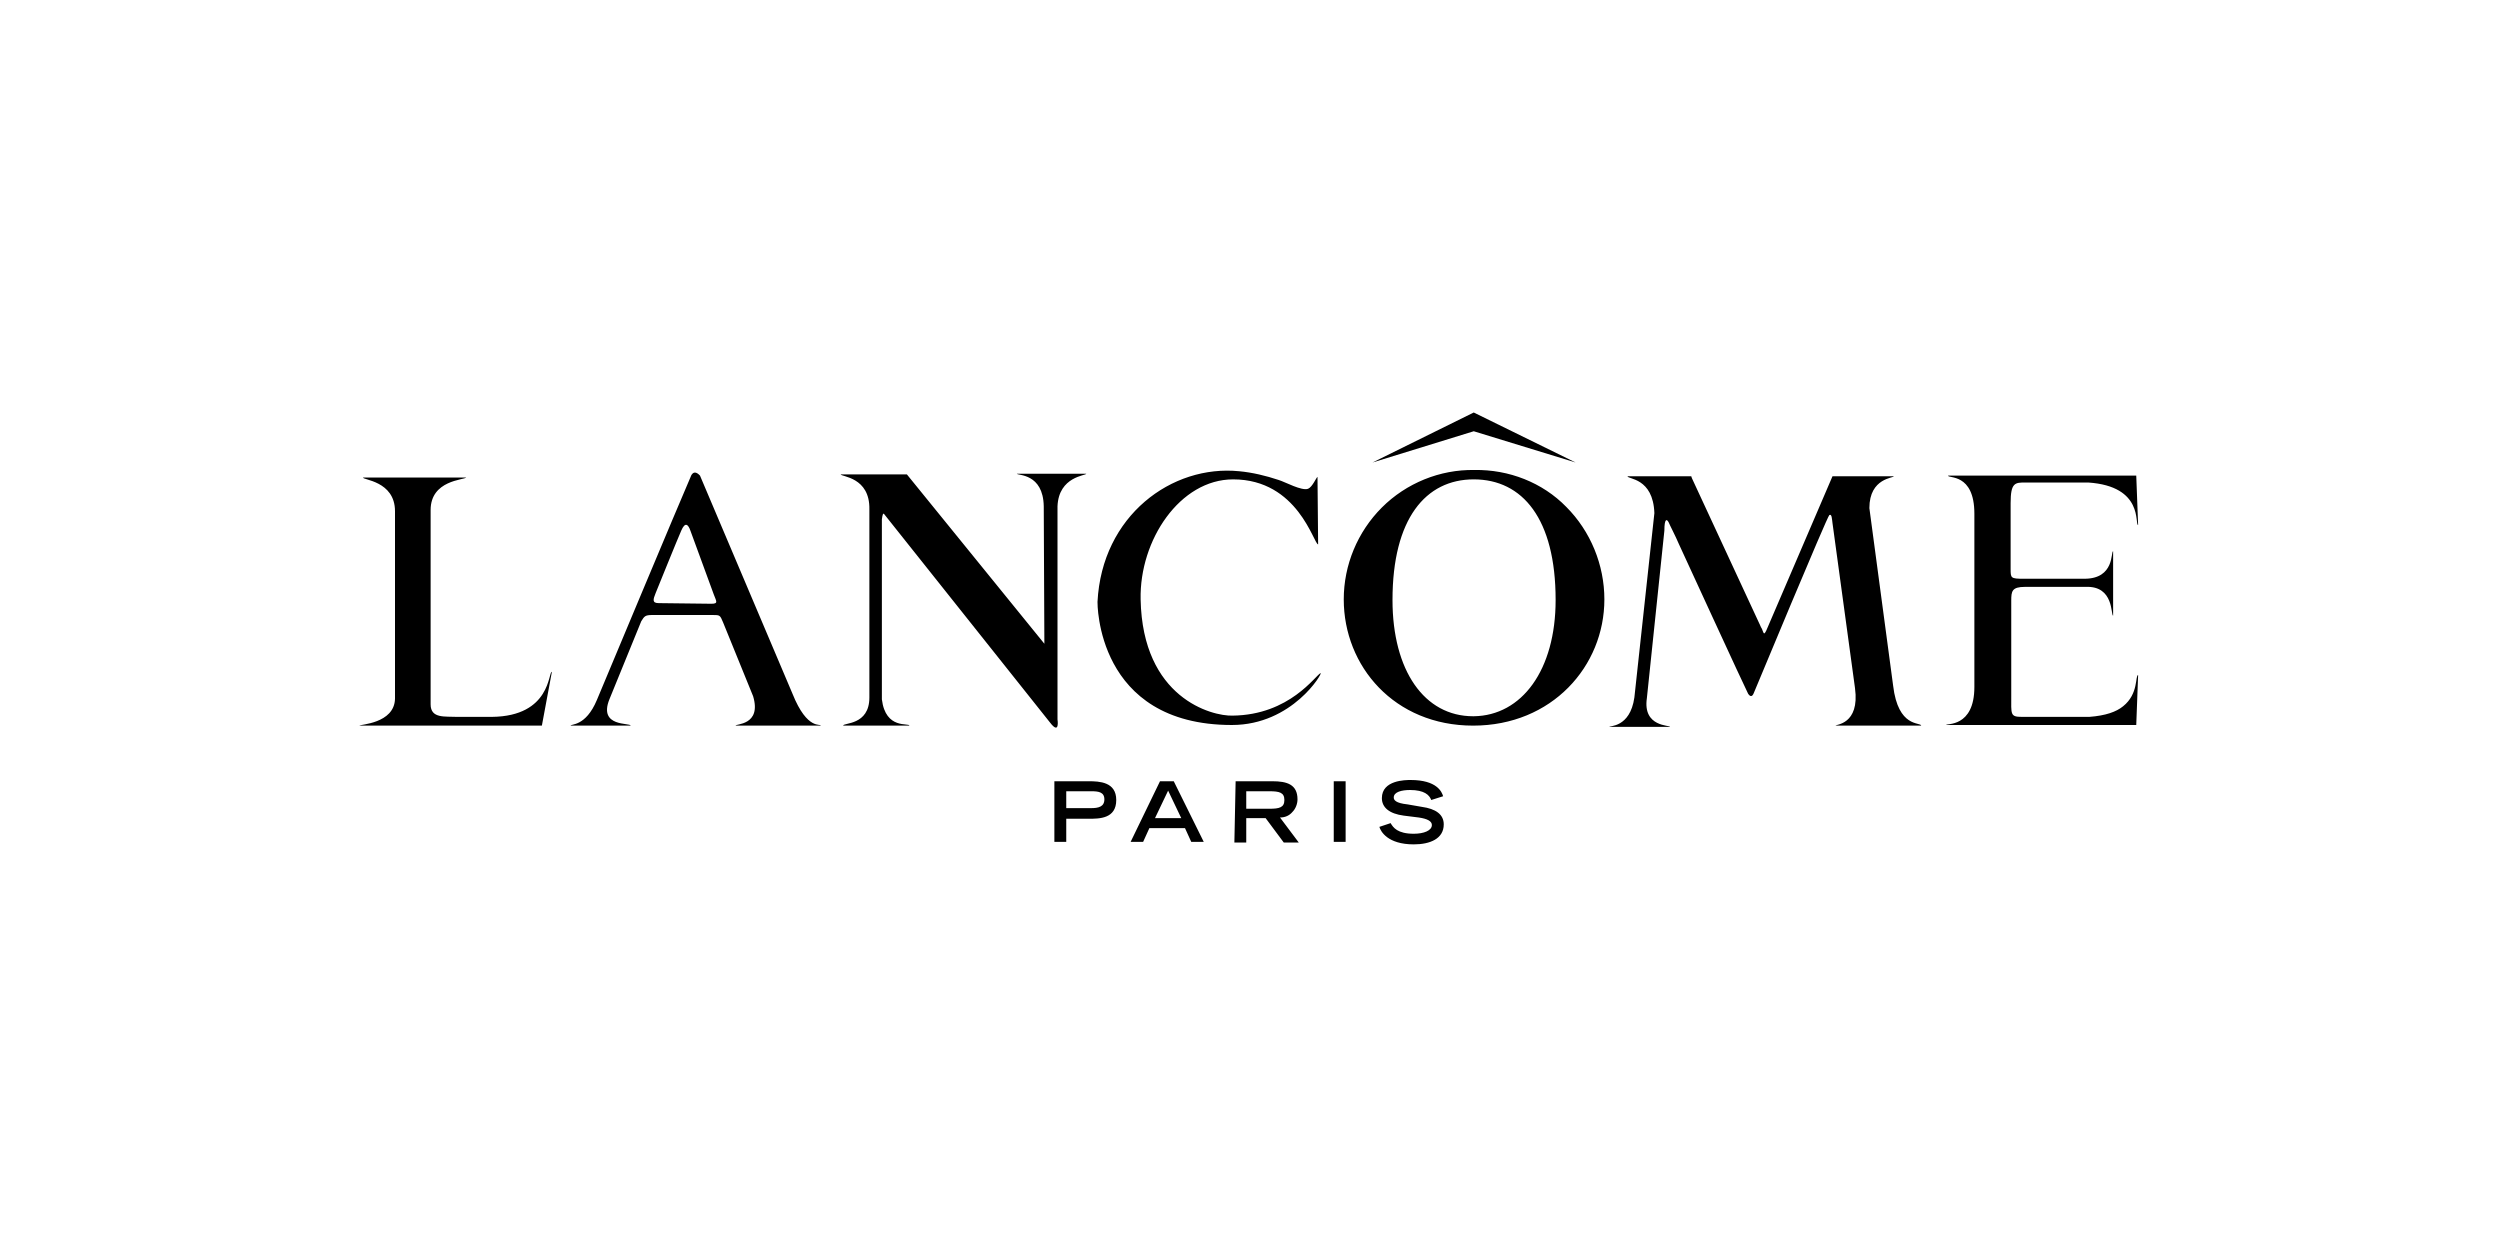 <?xml version="1.0" encoding="utf-8"?>
<!-- Generator: Adobe Illustrator 26.5.0, SVG Export Plug-In . SVG Version: 6.00 Build 0)  -->
<svg version="1.1" id="Marques" xmlns="http://www.w3.org/2000/svg" xmlns:xlink="http://www.w3.org/1999/xlink" x="0px" y="0px"
	 viewBox="0 0 400 200" style="enable-background:new 0 0 400 200;" xml:space="preserve">
<g>
	<g>
		<path d="M168.7,134.7h1.9V131h3.6c1.7,0,4.4,0,4.4-3c0-2.9-2.7-3-4.4-3h-5.5L168.7,134.7z M170.6,129.3v-2.7h4
			c1.1,0,2.1,0.1,2.1,1.3s-1,1.4-2.1,1.4H170.6z M180.9,134.7h2l1-2.2h5.7l1,2.2h2l-4.8-9.7h-2.2L180.9,134.7z M184.8,130.9l2.1-4.4
			l2.1,4.4H184.8z M197.5,134.8h1.9v-3.9h3.1l2.9,3.9h2.4l-3-4c0.8,0,1.5-0.3,2-0.9c0.5-0.5,0.8-1.3,0.8-2c0-2.4-1.7-2.9-4-2.9h-5.9
			L197.5,134.8z M199.4,129.4v-2.8h3.7c1.6,0,2.4,0.2,2.4,1.4s-0.8,1.4-2.4,1.4L199.4,129.4z M213.4,125h1.9v9.7h-1.9V125z M229,128
			c-0.3-0.8-1.1-1.6-3.4-1.6c-1.3,0-2.6,0.3-2.6,1.2c0,0.4,0.3,0.9,2.2,1.1l2.3,0.4c2.2,0.3,3.5,1.2,3.5,2.8c0,2.3-2.2,3.2-4.8,3.2
			c-4.2,0-5.3-2.1-5.5-2.8l1.8-0.6c0.4,0.7,1.1,1.7,3.7,1.7c1.6,0,2.9-0.5,2.9-1.4c0-0.6-0.7-1-2.1-1.2l-2.4-0.3
			c-2.3-0.3-3.5-1.3-3.5-2.8c0-2.9,3.8-2.9,4.6-2.9c4.2,0,5,1.9,5.2,2.6L229,128z M302.9,109.7c0.8,6.8,4.4,5.8,4.5,6.4
			c0,0-13.7,0-13.7,0c-0.1-0.2,3.9-0.1,3.1-6l-3.6-26.4c-0.1-0.7-0.1-1.5-0.5-1.3c-0.3,0.1-12.1,28.5-12.1,28.5
			c-0.2,0.5-0.5,0.7-0.9,0.1c-0.3-0.5-11.1-24-11.1-24c-0.5-1.2-1.5-3.1-1.6-3.4c-0.3-0.6-0.7-0.7-0.7,1.3l-2.8,26.8
			c-0.7,4.7,3.8,4.3,3.7,4.6h-9.7c-0.1-0.2,3.3,0.2,4-4.7l3.2-29.5c-0.2-5.7-4.3-5.4-4.3-5.9h10.2l0.1,0.3l10.9,23.5
			c0.1,0.3,0.2,0.4,0.3,0.6c0.3,0.7,0.3,1.1,0.7,0.3l10.6-24.7h9.8c0.1,0.3-3.9,0.2-3.9,5.1L302.9,109.7z M78.7,114.7
			c9.5-0.1,9-7.3,9.6-7.2l-1.6,8.6H57.5c0-0.2,5.6-0.3,5.7-4.3v-30c0-4.9-5.3-5-5.1-5.4h16.5c-0.3,0.4-5.7,0.4-5.7,5.2v31.1
			c0,2.3,2.3,1.9,4.2,2H78.7 M141.1,111.9c0.6,4.9,4.4,3.7,4.4,4.2h-10.6c0-0.5,4.2,0,4.2-4.5V81.5c0.1-5.2-4.5-5.2-4.6-5.6h10.6
			l22,27.1L167,81c-0.1-5.3-4.2-4.9-4.3-5.2h11.1c0,0.3-4.4,0.4-4.6,5.2l0,34.1c0,0,0.4,2.6-1.2,0.5c-0.7-0.9-26.5-33.3-26.5-33.3
			c-0.2-0.3-0.3,0-0.4,0.8v28.4L141.1,111.9z M105.4,96.5c-1.1,0-0.9-0.6-0.5-1.6c0,0,3.6-8.9,4.1-10c0.6-1.4,1.1-1.1,1.5,0.1
			l3.7,10.1c0.4,1.1,0.8,1.5-0.4,1.5L105.4,96.5 M126.8,111L112,76.1c-1.1-1.2-1.5,0.2-1.5,0.2c-1.5,3.4-15,35.7-15,35.7
			c-1.8,4.3-4.2,3.8-4.2,4.1h9.6c0-0.5-5.2,0.3-3.4-4.2l5.1-12.5c0.5-0.8,0.6-1,1.8-1h9.6c1.2,0,1.2,0,1.7,1.2l4.8,11.8
			c1.4,4.7-2.9,4.4-2.8,4.7h13.6c0.1-0.4-2.1,0.9-4.5-5.1 M235.8,69L219.6,74l16.2-8l16.3,8L235.8,69z M235.8,114.6h-0.1
			c-7.8,0-12.9-7.3-12.9-18.6c0-13,5.3-19.3,13-19.3c7.8,0,13.1,6.3,13.1,19.3C248.9,107.2,243.5,114.5,235.8,114.6 M235.9,75.2
			c-5.5-0.1-10.9,2.1-14.8,6c-3.9,3.9-6.1,9.2-6.1,14.7c0,10.7,8.1,20.2,20.7,20.2c12.6,0,21-9.5,21-20.2c0-5.5-2.2-10.9-6.1-14.8
			C246.8,77.2,241.4,75.1,235.9,75.2 M197.2,114.5c9.2-0.1,13.3-6.5,14.1-6.8c0.4-0.1-4.5,8.3-14.2,8.3c-21.8,0-21.5-19.7-21.5-19.7
			c0.7-13.8,11.9-22,22.7-20.9c2.1,0.2,4.2,0.7,6.3,1.4c1,0.3,3.7,1.8,4.7,1.4c0.7-0.3,1.3-1.8,1.5-1.9l0.1,10.8
			c-0.7,0-3.2-10.4-13.6-10.4c-8.5,0-15,9.7-14.8,19.2C182.8,111.7,193.9,114.6,197.2,114.5 M321.8,96.2v15.1c0,3-0.2,3.4,1.7,3.4
			h10.8c2.6-0.2,4.3-0.8,5.4-1.7c2.5-2,1.9-4.9,2.4-5l-0.3,8h-30.4c-0.1-0.3,4.5,0.5,4.5-6.1V82.2c0-6.6-4.3-5.6-4.2-6.1h30.1
			l0.3,7.9c-0.6,0,1-6.2-8-6.8h-10c-1.7,0-2.4,0-2.4,3.3v8.6l0,1.9c0,1.5,0,1.6,2.1,1.6h9.7c4.9,0,4.2-4.4,4.6-4.4v10.3
			c-0.4,0,0.2-4.8-4.4-4.6H324c-2.1,0-2.2,0.7-2.2,2.2L321.8,96.2z"/>
	</g>
</g>
</svg>

